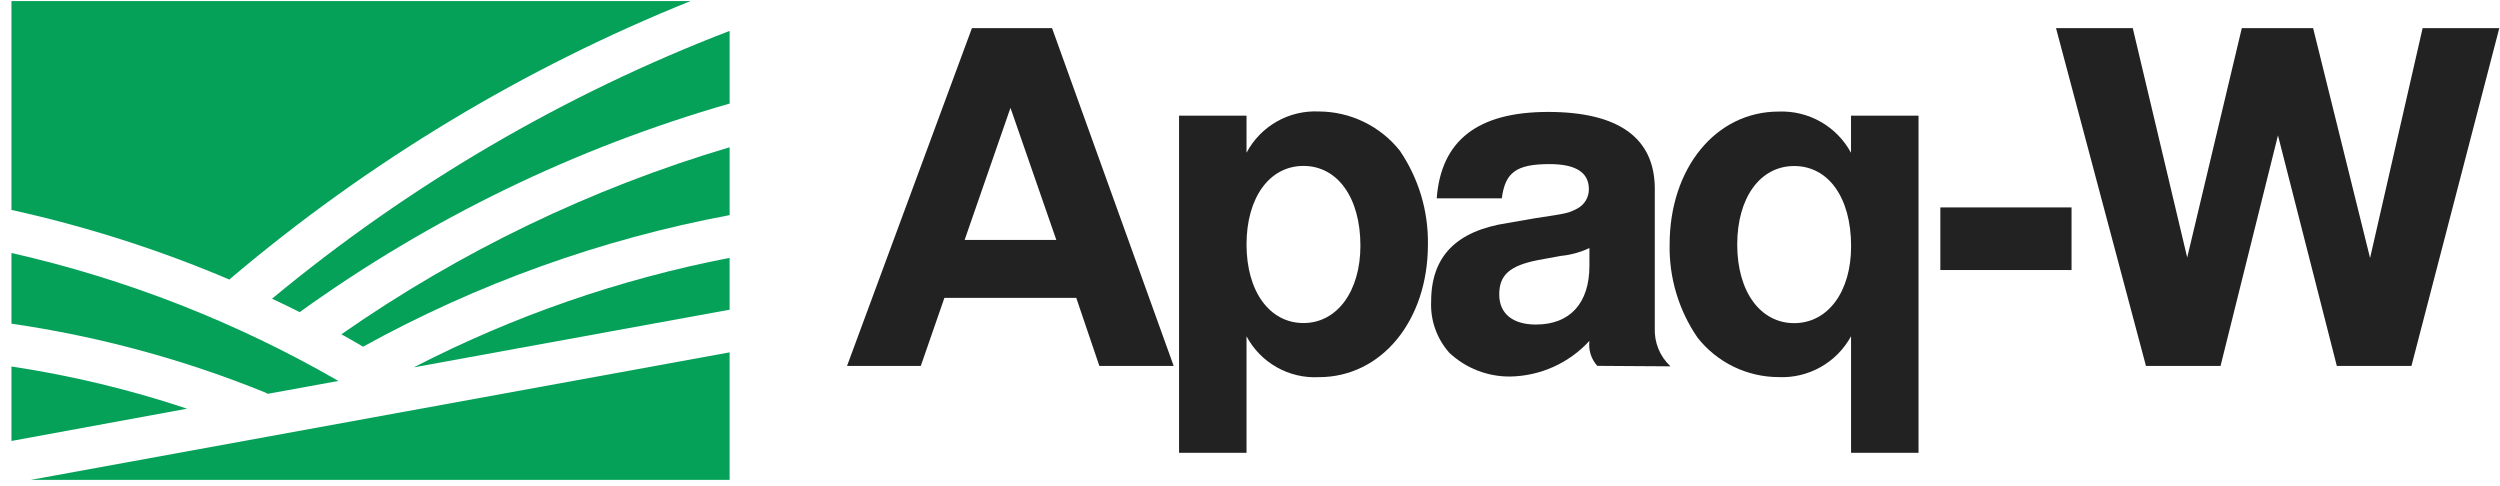 <svg xmlns="http://www.w3.org/2000/svg" width="180" height="35" viewBox="0 0 180 35" fill="none"><g clip-path="url(#clip0_156_9524)"><path d="M67.997 21.447L66.297 26.347H60.986L69.979 2.026H75.748L84.505 26.347H79.154L77.491 21.447H67.997ZM72.754 7.765L69.454 17.273H76.054L72.754 7.765Z" fill="#222222"></path><path d="M89.75 10.997C90.246 10.058 91 9.28 91.923 8.754C92.845 8.228 93.899 7.976 94.96 8.026C96.081 8.03 97.188 8.286 98.197 8.776C99.207 9.265 100.093 9.975 100.791 10.854C102.144 12.843 102.849 15.202 102.81 17.607C102.81 23.082 99.473 27.155 94.959 27.155C93.901 27.211 92.849 26.964 91.926 26.443C91.003 25.922 90.248 25.149 89.75 24.214V32.602H84.891V8.326H89.75V10.997ZM89.75 17.603C89.75 20.997 91.419 23.259 93.85 23.259C96.281 23.259 97.95 20.959 97.95 17.688C97.95 14.249 96.315 11.947 93.85 11.947C91.385 11.947 89.75 14.247 89.75 17.603Z" fill="#222222"></path><path d="M115.004 26.342C114.786 26.1 114.623 25.814 114.525 25.504C114.427 25.193 114.398 24.865 114.438 24.542C113.712 25.334 112.833 25.971 111.853 26.412C110.873 26.854 109.813 27.091 108.738 27.11C107.115 27.126 105.547 26.518 104.36 25.41C103.454 24.396 102.981 23.068 103.042 21.71C103.042 18.469 104.842 16.619 108.562 16.054L110.513 15.715C112.906 15.353 112.906 15.353 113.567 15.015C113.821 14.88 114.033 14.679 114.18 14.432C114.327 14.185 114.402 13.902 114.398 13.615C114.398 12.415 113.456 11.815 111.57 11.815C109.17 11.815 108.37 12.415 108.131 14.281H103.444C103.755 10.112 106.397 8.059 111.464 8.059C116.531 8.059 119.145 9.926 119.145 13.596V23.61C119.122 24.125 119.211 24.64 119.406 25.118C119.601 25.595 119.898 26.025 120.276 26.376L115.004 26.342ZM114.438 17.858C113.792 18.164 113.097 18.355 112.385 18.424L110.722 18.729C108.708 19.129 107.945 19.792 107.945 21.201C107.945 22.61 108.952 23.367 110.581 23.367C113.047 23.367 114.438 21.829 114.438 19.131V17.858Z" fill="#222222"></path><path d="M138.134 8.328V32.604H133.275V24.21C132.766 25.144 132.004 25.915 131.077 26.435C130.149 26.955 129.094 27.203 128.032 27.151C126.915 27.144 125.814 26.887 124.81 26.397C123.806 25.908 122.925 25.199 122.232 24.323C120.873 22.352 120.167 20.003 120.213 17.609C120.213 12.1 123.545 8.033 128.064 8.033C129.123 7.99 130.173 8.246 131.094 8.771C132.015 9.296 132.77 10.069 133.273 11.002V8.328H138.134ZM125.08 17.61C125.08 21.004 126.749 23.266 129.18 23.266C131.611 23.266 133.28 21.004 133.28 17.729C133.28 14.222 131.645 11.954 129.18 11.954C126.715 11.954 125.08 14.254 125.08 17.61Z" fill="#222222"></path><path d="M149.151 14.934H139.705V19.442H149.151V14.934Z" fill="#222222"></path><path d="M168.251 26.347L164.014 9.747L159.879 26.347H154.509L148.033 2.026H153.559L157.479 18.542L161.41 2.026H166.545L170.645 18.576L174.429 2.026H179.949L173.624 26.347H168.251Z" fill="#222222"></path><path d="M19.274 28.356L24.365 27.428C17.024 23.195 9.088 20.089 0.824 18.214L0.824 23.305C7.102 24.216 13.247 25.884 19.124 28.271L19.274 28.356Z" fill="#05A159"></path><path d="M13.471 29.425C9.35 28.052 5.119 27.035 0.824 26.387L0.824 31.749L13.471 29.425Z" fill="#05A159"></path><path d="M16.524 20.132C16.55 20.099 16.578 20.069 16.609 20.042C26.51 11.66 37.69 4.918 49.724 0.075L0.824 0.075V15.115C6.201 16.299 11.457 17.978 16.524 20.132Z" fill="#05A159"></path><path d="M21.577 22.473C30.955 15.724 41.428 10.644 52.533 7.456V2.224C40.576 6.819 29.448 13.332 19.586 21.506C20.253 21.823 20.915 22.134 21.577 22.473Z" fill="#05A159"></path><path d="M0.824 34.549H52.532V25.369L2.224 34.549H0.824Z" fill="#05A159"></path><path d="M26.141 24.962C34.377 20.417 43.287 17.219 52.533 15.488V10.601C42.555 13.566 33.118 18.113 24.58 24.068C25.101 24.357 25.621 24.656 26.141 24.962Z" fill="#05A159"></path><path d="M52.532 22.298V18.565C44.615 20.099 36.957 22.754 29.789 26.45L52.532 22.298Z" fill="#05A159"></path></g><defs><clipPath id="clip0_156_9524"><rect width="179.129" height="34.474" fill="white" transform="translate(0.824 0.075)"></rect></clipPath></defs></svg>
